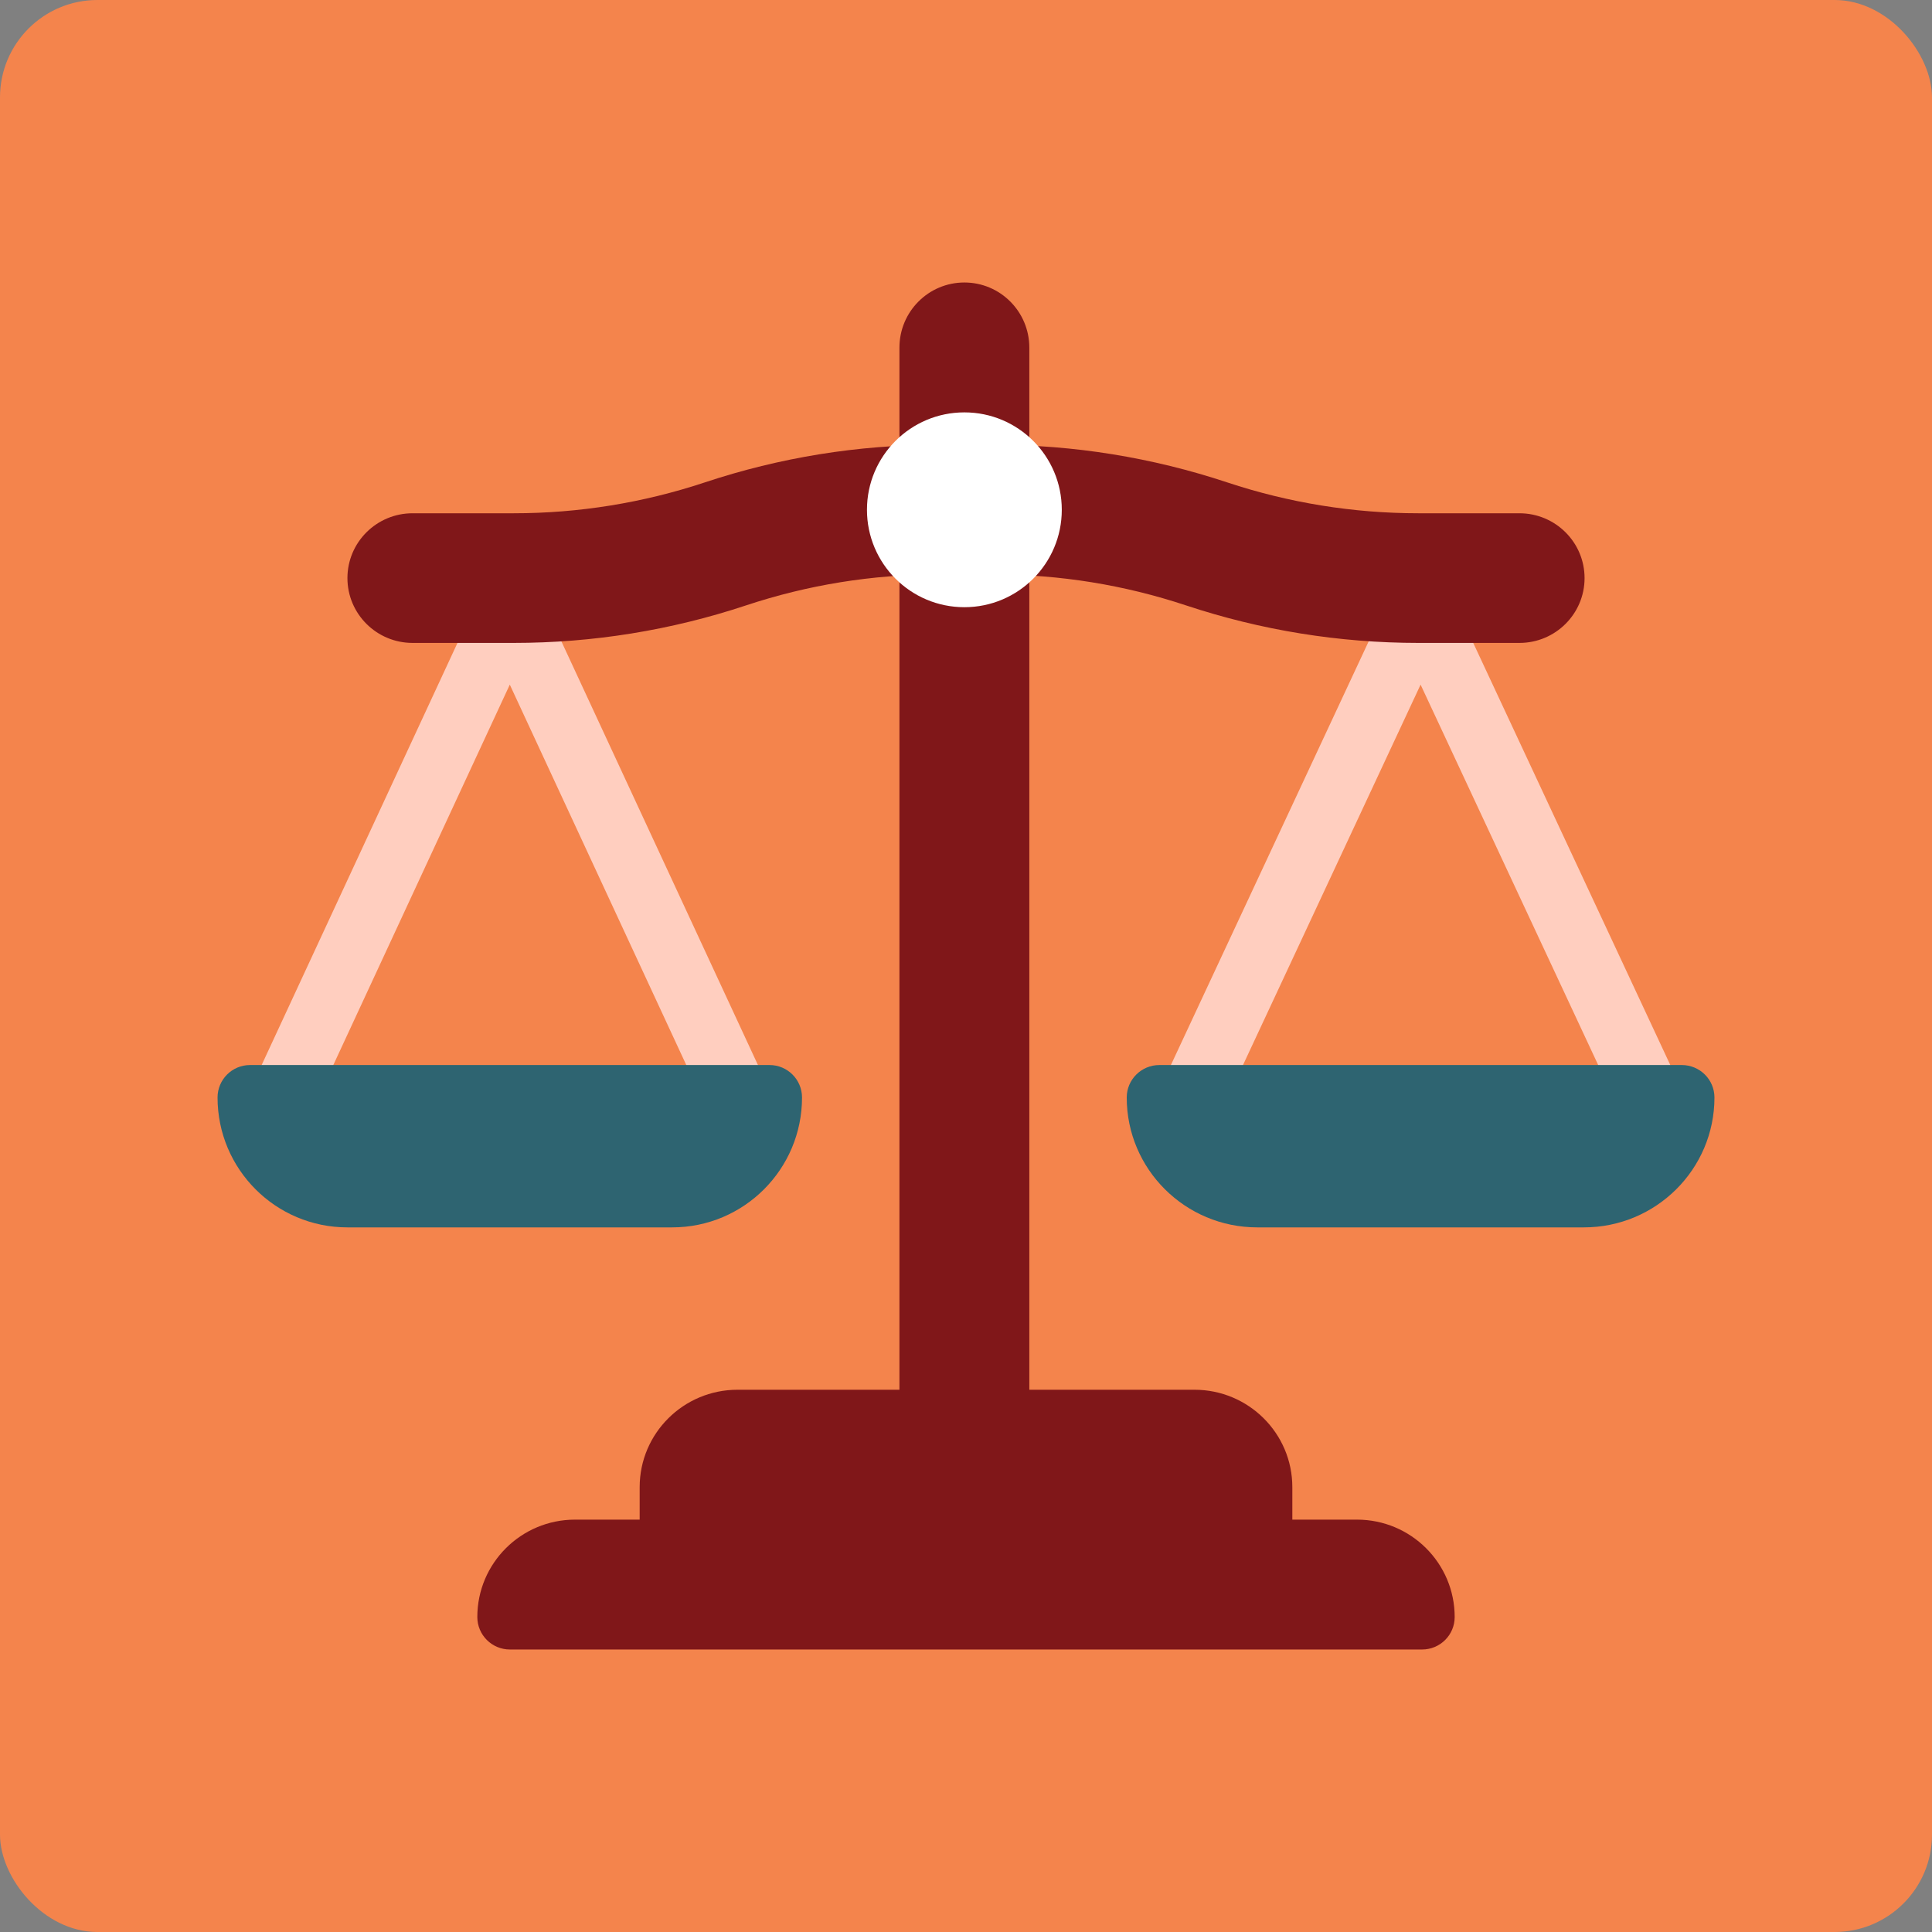 <svg width="595" height="595" viewBox="0 0 595 595" fill="none" xmlns="http://www.w3.org/2000/svg">
<rect x="0" y="0" width="595" height="595" fill="#808080" stroke="none"/>
<rect width="595" height="595" rx="30" fill="#F4844C"/>
<path d="M507.95 347.998C504.166 347.998 500.534 345.845 498.823 342.194L437.502 210.847L376.181 342.194C373.827 347.223 367.84 349.406 362.808 347.052C357.777 344.698 355.594 338.714 357.948 333.684L428.386 182.804C430.046 179.263 433.598 177 437.502 177C441.406 177 444.969 179.263 446.619 182.804L517.056 333.684C519.401 338.714 517.227 344.709 512.196 347.052C510.817 347.686 509.368 347.998 507.95 347.998Z" fill="#FFCEBF"/>
<path d="M227.012 347.998C223.252 347.998 219.642 345.845 217.942 342.194L157.002 210.847L96.062 342.194C93.722 347.223 87.772 349.406 82.772 347.052C77.772 344.698 75.602 338.714 77.942 333.684L147.942 182.804C149.592 179.263 153.122 177 157.002 177C160.882 177 164.422 179.263 166.062 182.804L236.062 333.684C238.392 338.714 236.232 344.709 231.232 347.052C229.862 347.686 228.422 347.998 227.012 347.998Z" fill="#FFCEBF"/>
<path d="M207 378H107C84.91 378 67 360.09 67 338C67 332.48 71.48 328 77 328H237C242.52 328 247 332.48 247 338C247 360.09 229.09 378 207 378Z" fill="#2E6471"/>
<path d="M487.778 378H387.222C365.009 378 347 360.09 347 338C347 332.48 351.505 328 357.056 328H517.944C523.495 328 528 332.48 528 338C528 360.09 509.99 378 487.778 378Z" fill="#2E6471"/>
<path d="M467.947 198H436.806C412.442 198 388.358 194.107 365.248 186.441C346.228 180.132 326.416 176.928 306.373 176.928H288.637C268.584 176.928 248.782 180.132 229.762 186.441C206.642 194.117 182.558 198 158.194 198H127.053C115.984 198 107 189.056 107 178.036C107 167.016 115.984 158.072 127.053 158.072H158.194C178.247 158.072 198.049 154.868 217.079 148.559C240.19 140.883 264.263 137 288.637 137H306.373C330.747 137 354.82 140.893 377.931 148.559C396.951 154.868 416.763 158.072 436.806 158.072H467.947C479.016 158.072 488 167.016 488 178.036C488 189.056 479.016 198 467.947 198Z" fill="#801719"/>
<path d="M297 87C308.05 87 317 95.975 317 107.056V448H277V107.056C277 95.975 285.95 87 297 87Z" fill="#801719"/>
<path d="M297 187C313.569 187 327 173.569 327 157C327 140.431 313.569 127 297 127C280.431 127 267 140.431 267 157C267 173.569 280.431 187 297 187Z" fill="white"/>
<path d="M367.85 428H227.15C210.497 428 197 441.43 197 458V488H398V458C398 441.43 384.503 428 367.85 428Z" fill="#801719"/>
<path d="M417.9 468H177.1C160.475 468 147 481.43 147 498C147 503.52 151.495 508 157.033 508H437.967C443.505 508 448 503.52 448 498C448 481.43 434.525 468 417.9 468Z" fill="#801719"/>
</svg>
